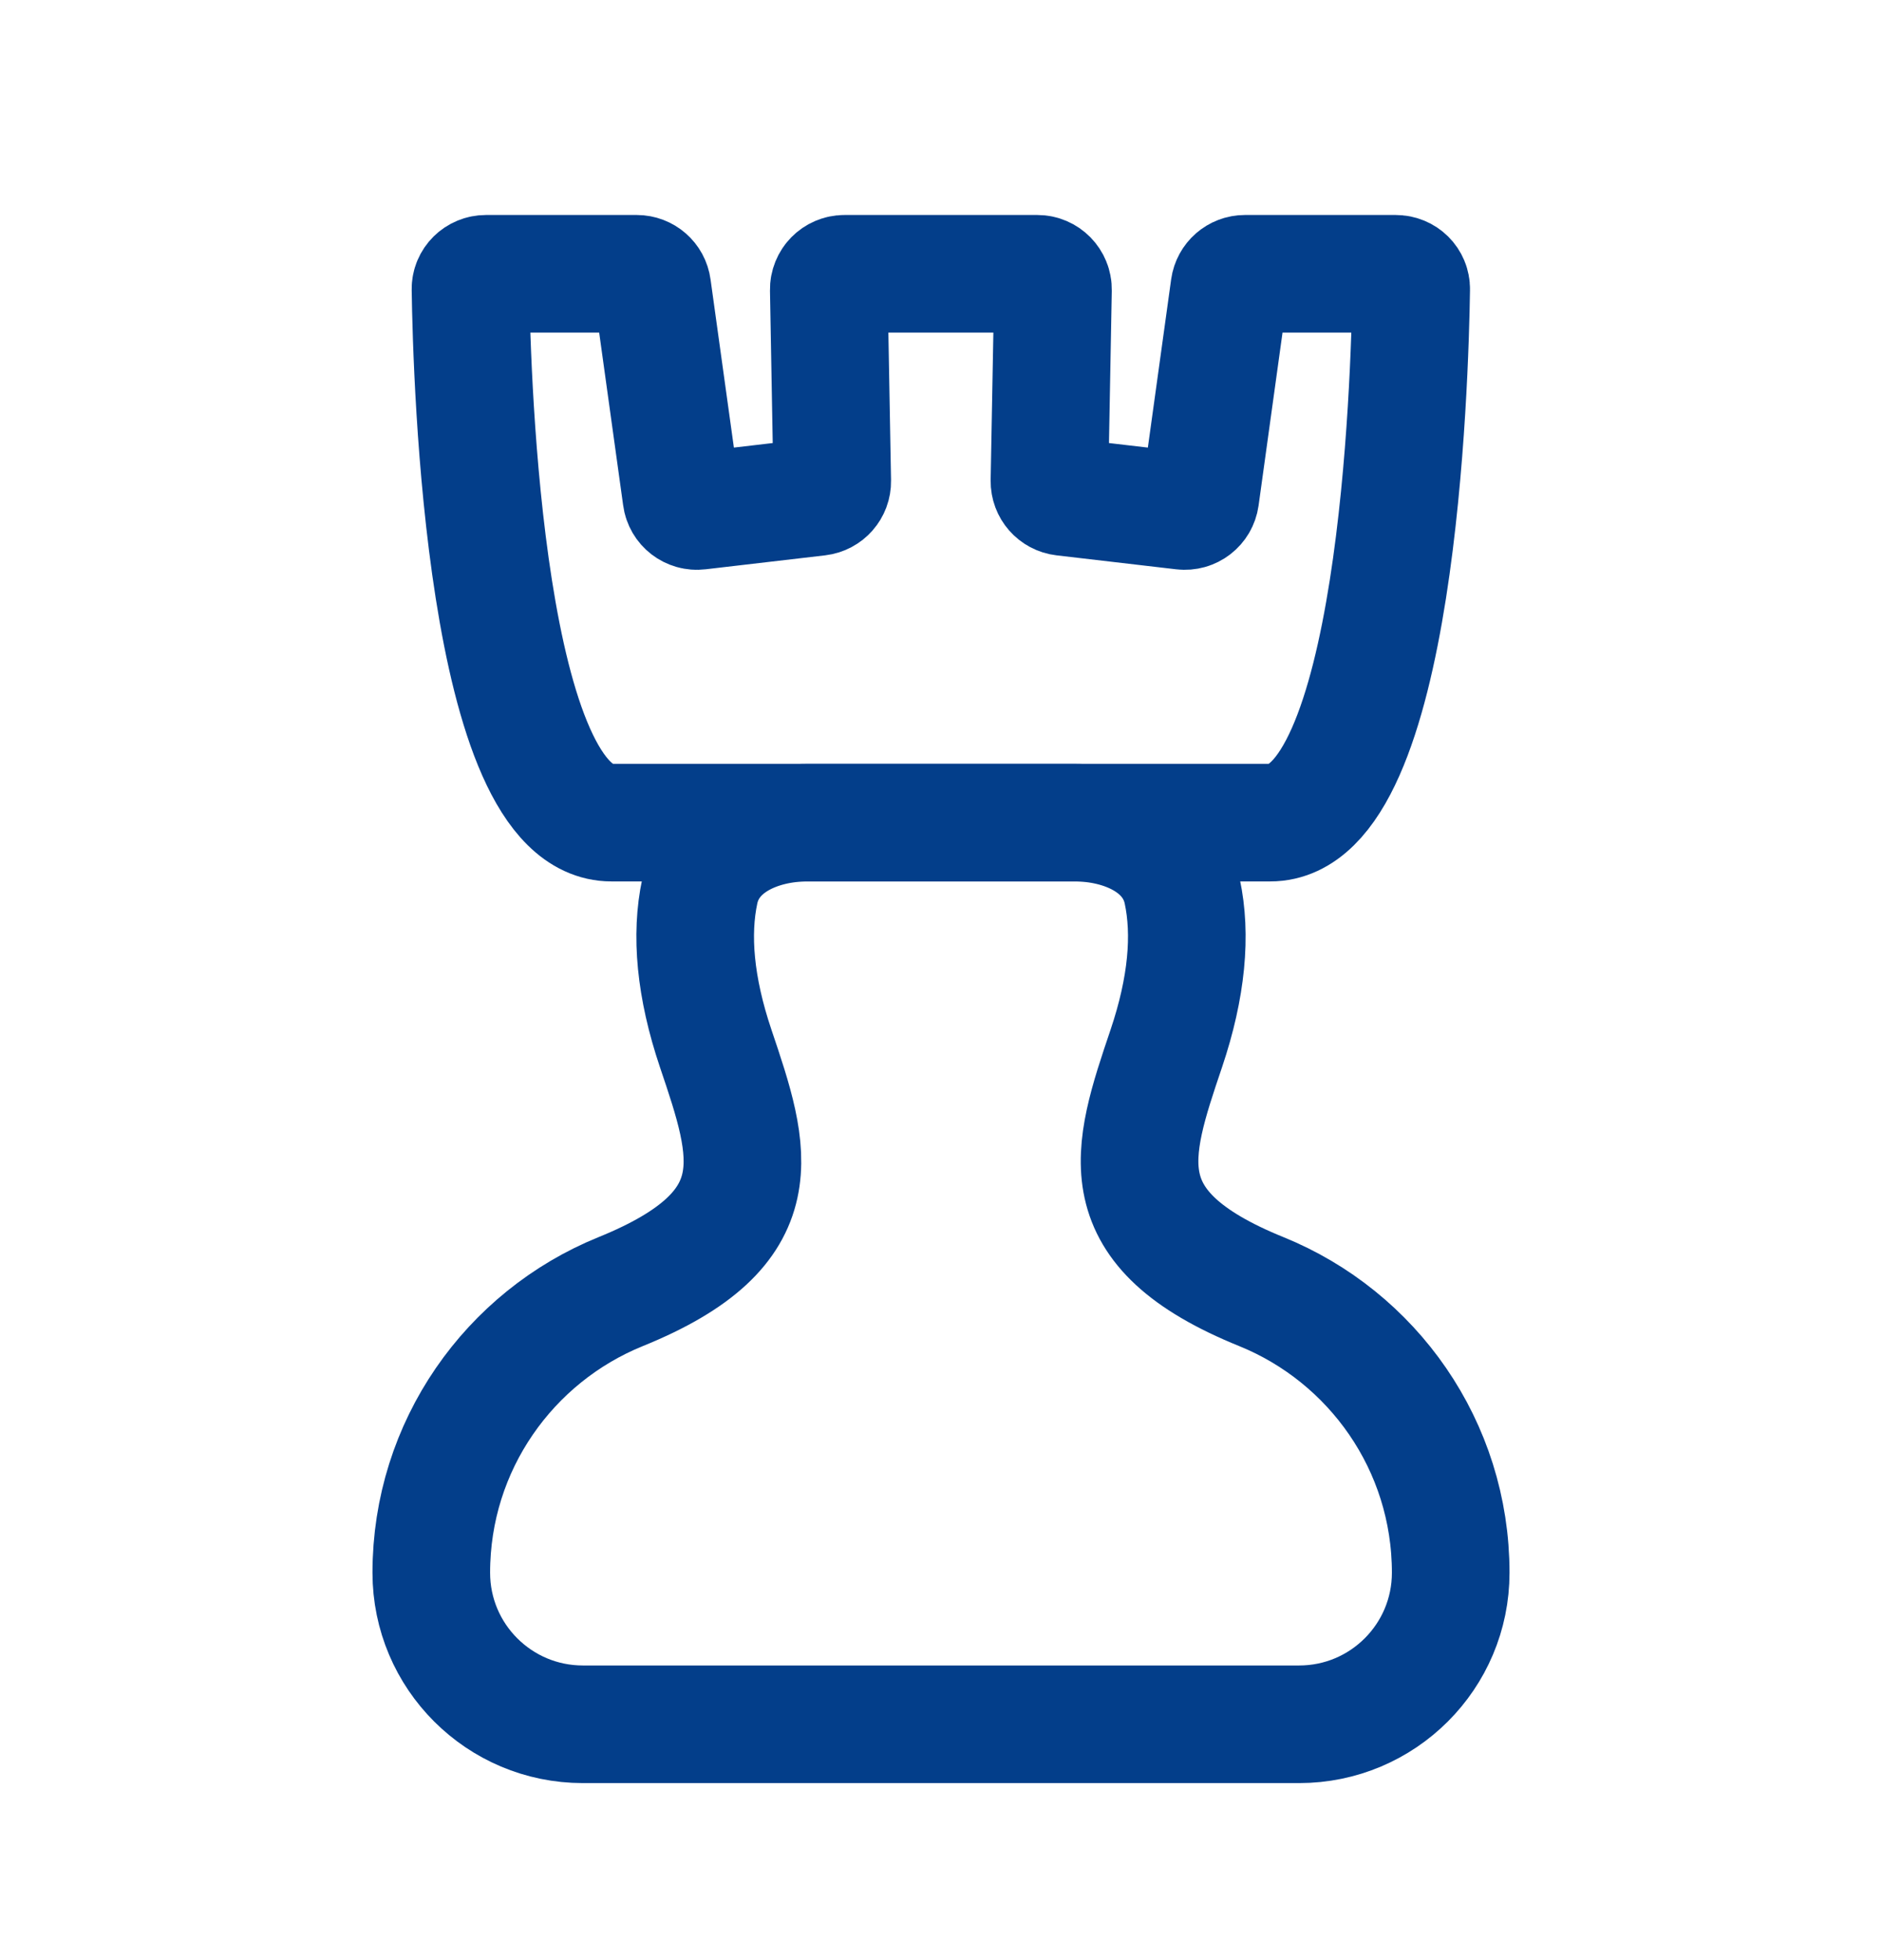 <svg width="24" height="25" viewBox="0 0 24 25" fill="none" xmlns="http://www.w3.org/2000/svg">
<path d="M8.924 11.366C9.053 10.767 9.685 10.492 10.298 10.492H13.702C14.315 10.492 14.947 10.767 15.076 11.366C15.195 11.921 15.136 12.593 14.873 13.373C14.421 14.711 14.098 15.668 16.086 16.474C17.502 17.049 18.5 18.437 18.5 20.059C18.5 21.127 17.634 21.992 16.567 21.992H7.433C6.366 21.992 5.5 21.127 5.5 20.059C5.5 18.437 6.498 17.049 7.914 16.474C9.902 15.668 9.579 14.711 9.127 13.373C8.864 12.593 8.805 11.921 8.924 11.366Z" stroke="#033E8A" stroke-width="1.5" stroke-linecap="round"/>
<path d="M15.876 3.492C15.776 3.492 15.692 3.566 15.678 3.665L15.307 6.345C15.292 6.453 15.194 6.529 15.085 6.516L13.56 6.338C13.458 6.326 13.382 6.239 13.383 6.136L13.428 3.696C13.43 3.584 13.339 3.492 13.228 3.492H10.769C10.657 3.492 10.567 3.584 10.569 3.696L10.613 6.136C10.615 6.239 10.538 6.326 10.436 6.338L8.911 6.516C8.803 6.529 8.704 6.453 8.69 6.345L8.318 3.665C8.305 3.566 8.22 3.492 8.12 3.492H6.198C6.088 3.492 5.998 3.579 6 3.689C6.016 4.827 6.179 10.492 7.798 10.492H16.198C17.818 10.492 17.98 4.827 17.996 3.689C17.998 3.579 17.909 3.492 17.798 3.492H15.876Z" stroke="#033E8A" stroke-width="1.5" stroke-linecap="round"/>
</svg>
